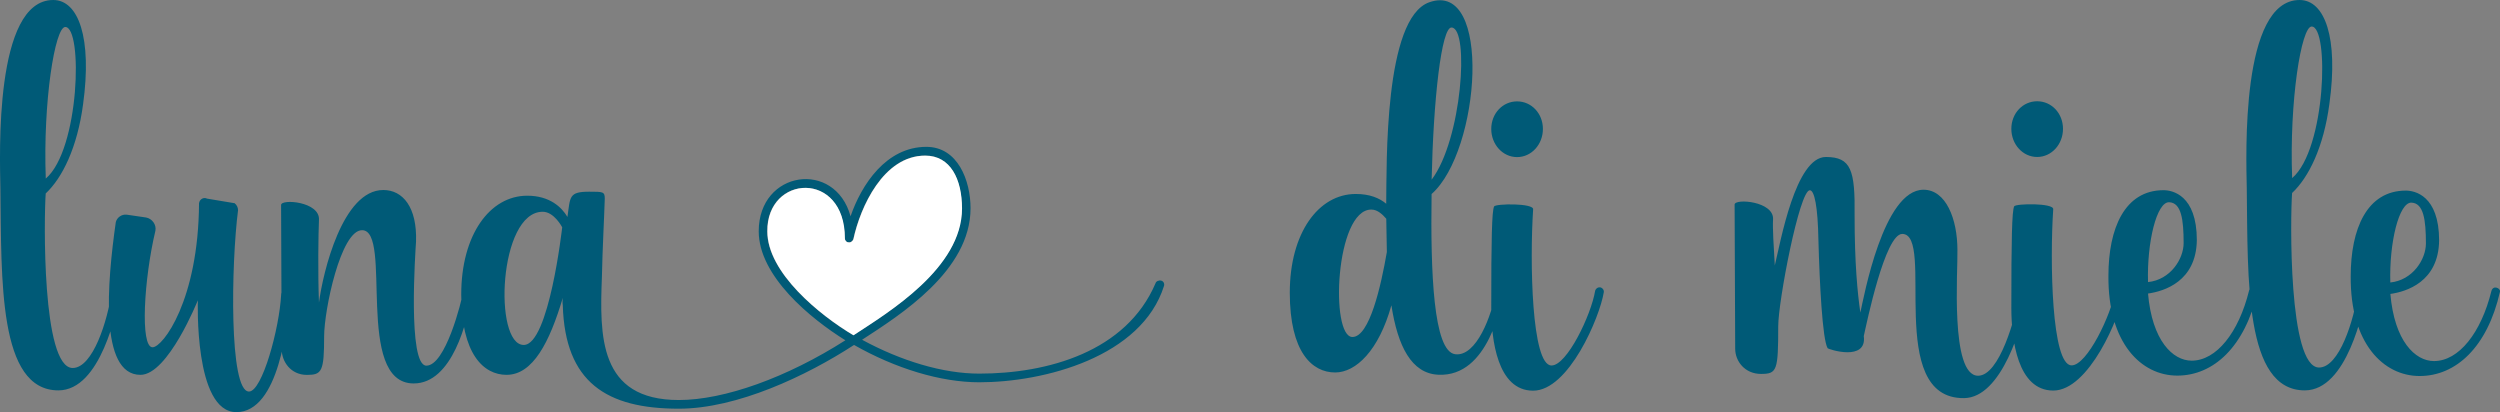 <?xml version="1.0" encoding="UTF-8"?> <svg xmlns="http://www.w3.org/2000/svg" id="Livello_1" data-name="Livello 1" viewBox="0 0 429.84 70.87"><rect x="0" y="0" width="429.84" height="70.87" fill="#808080" stroke="none"/><defs><style> .cls-1 { fill: #005a77; } .cls-2 { fill: #fff; } </style></defs><path class="cls-1" d="M11.22,4.64c3.06,0,2.47,21.12-3.35,26.06-.49-13.23,1.58-26.06,3.35-26.06m8.88,44.81c-.39-.1-.79,.2-.89,.59-.69,5.13-3.26,13.23-6.71,13.23-5.33,0-4.94-25.96-4.64-30.01,2.86-2.67,5.43-7.9,6.42-15.3C15.86,6.51,13.49,0,9.15,0-1.02,0-.03,26.75,.07,32.37c.2,15.7-.39,34.75,9.97,34.75,7.3,0,10.07-13.82,10.66-16.78,.1-.49-.2-.79-.59-.89m29.71,1.19c0-.4-.29-.69-.79-.79-.39,0-.69,.3-.69,.79-.3,5.83-3.26,16.68-5.53,16.68-3.46,0-3.06-22.01-1.88-31.19,0-.4-.2-.89-.59-1.19l-4.74-.79c-.59-.3-1.28,.1-1.38,.79-.1,16.68-6.22,24.77-7.99,24.77-2.17,0-1.48-11.75,.49-20.04,.2-1.08-.59-2.07-1.58-2.27l-3.35-.49c-.89-.1-1.68,.49-1.88,1.28-1.48,10.37-2.86,26.26,4.24,26.26,4.74,0,9.87-12.83,9.87-12.83,0,0-.69,19.24,6.62,19.24s8.88-15,9.18-20.23m30.7-1.09c-.39-.1-.79,.2-.89,.6-.3,1.87-3.06,12.73-6.32,12.73s-1.88-19.74-1.78-21.32c.2-5.92-2.27-8.88-5.63-8.88-7.01,0-10.36,14.11-11.06,19.35-.2-5.23-.1-11.84,0-14.21,.2-3.16-6.51-3.65-6.51-2.57,0,0,.1,22.6,.1,24.78s1.58,4.44,4.34,4.44c2.57,0,2.96-.59,2.96-6.62,0-4.54,2.86-18.26,6.52-18.26,5.33,0-1.38,26.35,8.88,26.35,6.61,0,9.28-10.66,9.97-15.5,.1-.49-.2-.79-.59-.89m36.22,20.73c9.97,0,21.92-5.63,30.11-10.96,7.11,4.05,14.9,6.42,21.52,6.42,11.15,0,27.93-4.34,31.78-16.59,.1-.39-.1-.79-.49-.89-.4-.1-.89,.1-.99,.49-5.03,11.75-18.56,15.5-30.3,15.5-6.22,0-13.42-2.17-20.14-5.82,6.52-4.25,18.65-11.84,18.65-22.61,0-4.74-2.17-10.56-7.6-10.56-6.91,0-11.16,6.51-13.03,11.94-2.67-9.77-15.79-7.9-15.79,2.57,0,7.7,8.88,15.01,14.9,18.75-10.07,6.42-20.83,10.27-28.63,10.27-13.82,0-13.62-11.06-13.23-21.22,.1-4.93,.39-9.97,.49-13.42,0-1.18-.3-1.18-2.67-1.18-3.55,0-3.25,.89-3.75,4.34-.99-1.68-3.06-3.65-6.91-3.65-6.42,0-11.35,6.71-11.35,16.98s3.85,13.82,7.79,13.82c4.54,0,7.4-5.62,9.67-13.23-.1,.79,0,1.28,0,1.28,.39,13.23,7.5,17.77,19.94,17.77m15.2-30.5c-.1-9.77,13.33-10.56,13.33,1.19,0,.39,.29,.69,.59,.69,.39,.1,.79-.2,.89-.59,1.19-5.43,5.13-14.31,12.34-14.31,4.34,0,6.32,4.05,6.32,9.08,0,10.26-12.63,17.86-18.66,21.81-5.82-3.45-14.81-10.76-14.81-17.87m-41.85,19.54c-5.23,0-4.34-22.9,3.26-22.9,1.97,0,3.35,2.67,3.35,2.67,0,0-2.27,20.23-6.61,20.23M249.6,4.73c3.06,.2,1.78,19.25-3.45,26.16,.29-13.52,1.67-26.35,3.45-26.16m-17.07,53.21c-3.85,0-2.96-21.91,3.25-21.91,1.09,0,1.97,.89,2.57,1.58,0,1.97,.1,3.85,.1,5.72-.99,5.72-2.96,14.61-5.92,14.61m25.56-8.49c-.4-.1-.79,.2-.89,.59-.69,4.15-3.35,11.35-7.01,10.86-3.75-.49-4.24-14.12-4.05-27.54,8.39-7.4,10.46-36.82-.4-32.97-7.8,2.76-7.3,27.83-7.4,34.64-1.18-.99-2.86-1.68-5.23-1.68-6.42,0-11.35,6.71-11.35,16.97s3.85,13.72,7.8,13.72c3.56,0,7.5-3.75,9.67-11.55,1.08,7.01,3.45,11.75,8.09,11.94,8.69,.39,10.76-12.34,11.35-14.12,.1-.39-.1-.79-.59-.89m2.76-22.41c2.47,0,4.44-2.17,4.44-4.84s-1.97-4.74-4.44-4.74-4.44,2.07-4.44,4.74,1.97,4.84,4.44,4.84m14.31,22.41c-.39-.1-.79,.2-.89,.59-.69,4.15-4.84,12.83-7.5,12.83-3.45,0-3.75-17.96-3.16-26.85,.1-1.08-6.42-.99-6.71-.5-.39,.79-.49,5.72-.49,17.47,0,5.53,1.08,14.21,7.2,14.21s11.45-12.63,12.14-16.88c.1-.39-.2-.79-.59-.89m73.04-.1c-.39-.1-.79,.19-.79,.59-.89,4.93-3.65,14.71-7.3,14.71-4.84,0-3.45-18.16-3.55-21.62,0-5.33-1.97-10.36-5.83-10.36-6.91,0-10.26,18.46-10.86,21.12-.49-3.36-.99-8.49-.99-16.68,.1-7.8-.59-10.07-4.94-10.07-5.23,0-7.79,14.61-8.78,18.65-.2-3.36-.39-6.42-.3-7.9,.2-3.16-6.61-3.65-6.61-2.57,0,0,.1,22.6,.1,24.78s1.68,4.34,4.44,4.34,2.96-.59,2.96-8.19c0-4.34,3.65-23.39,5.43-23.39,.79,0,1.38,2.76,1.48,8.59,.2,7.4,.69,17.08,1.58,18.56,.1,.2,6.81,2.37,6.22-2.08,.49-2.17,3.65-17.56,6.61-17.56,5.73,0-3.06,28.43,10.66,28.23,6.41-.1,10.07-12.34,11.06-18.26,.1-.49-.2-.79-.59-.89m2.07-22.31c2.47,0,4.44-2.17,4.44-4.84s-1.97-4.74-4.44-4.74-4.44,2.07-4.44,4.74,1.97,4.84,4.44,4.84m14.31,22.41c-.39-.1-.79,.2-.89,.59-.69,4.15-4.84,12.83-7.5,12.83-3.46,0-3.75-17.96-3.16-26.85,.1-1.08-6.42-.99-6.71-.5-.39,.79-.49,5.72-.49,17.47,0,5.53,1.09,14.21,7.21,14.21s11.45-12.63,12.14-16.88c.1-.39-.2-.79-.59-.89m4.74-.89c-.2-6.81,1.48-13.82,3.65-13.72,2.07,.1,2.47,2.96,2.47,7.01,0,2.76-2.27,6.32-6.12,6.72m0,1.97c2.76-.39,8.29-2.07,8.39-9.18,0-7.8-4.25-8.59-5.72-8.59-6.71,0-9.48,6.61-9.48,14.71-.1,11.55,5.62,17.17,11.84,17.17s11.65-4.94,13.82-14.51c.1-.6-1.19-1.19-1.48-.1-1.78,7.21-5.62,12.04-9.87,12.04-3.25,0-6.81-3.46-7.5-11.55m28.13-45.9c3.06,0,2.47,21.12-3.35,26.06-.5-13.23,1.58-26.06,3.35-26.06m8.88,44.81c-.39-.1-.79,.2-.89,.59-.69,5.13-3.26,13.23-6.71,13.23-5.33,0-4.94-25.96-4.64-30.01,2.86-2.67,5.43-7.9,6.41-15.3C402.09,6.51,399.73,0,395.38,0c-10.16,0-9.18,26.75-9.08,32.37,.2,15.7-.39,34.75,9.97,34.75,7.3,0,10.07-13.82,10.66-16.78,.1-.49-.2-.79-.59-.89m4.64-.89c-.2-6.81,1.48-13.82,3.65-13.72,2.07,.1,2.47,2.96,2.47,7.01,0,2.76-2.27,6.32-6.12,6.72m0,1.97c2.76-.39,8.29-2.07,8.39-9.18,0-7.8-4.25-8.59-5.72-8.59-6.71,0-9.48,6.61-9.48,14.71-.1,11.55,5.62,17.17,11.85,17.17s11.65-4.94,13.82-14.51c.1-.6-1.19-1.19-1.48-.1-1.78,7.21-5.62,12.04-9.87,12.04-3.26,0-6.81-3.46-7.5-11.55"></path><path class="cls-2" d="M131.94,39.78c-.1-9.77,13.33-10.56,13.33,1.19,0,.39,.29,.69,.59,.69,.39,.1,.79-.2,.89-.59,1.18-5.43,5.13-14.31,12.34-14.31,4.34,0,6.32,4.05,6.32,9.08,0,10.26-12.63,17.86-18.66,21.81-5.82-3.46-14.81-10.76-14.81-17.87"></path></svg> 